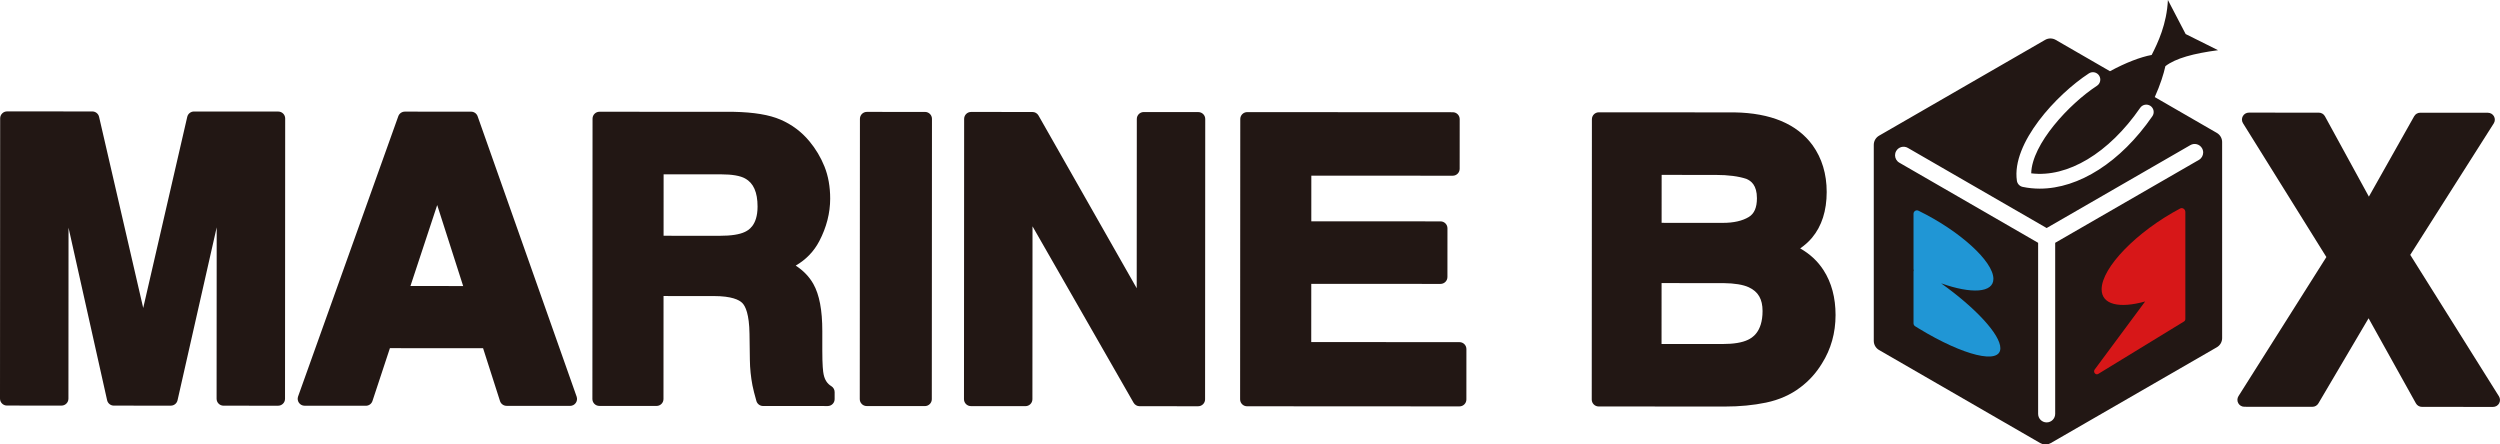 <?xml version="1.0" encoding="utf-8"?>
<!-- Generator: Adobe Illustrator 28.0.0, SVG Export Plug-In . SVG Version: 6.00 Build 0)  -->
<!DOCTYPE svg PUBLIC "-//W3C//DTD SVG 1.1//EN" "http://www.w3.org/Graphics/SVG/1.1/DTD/svg11.dtd">
<svg version="1.1" id="レイヤー_1" xmlns:x="http://ns.adobe.com/Extensibility/1.0/" xmlns:i="http://ns.adobe.com/AdobeIllustrator/10.0/" xmlns:graph="http://ns.adobe.com/Graphs/1.0/"
	 xmlns="http://www.w3.org/2000/svg" xmlns:xlink="http://www.w3.org/1999/xlink" x="0px" y="0px" viewBox="0 0 900 160.011"
	 enable-background="new 0 0 900 160.011" xml:space="preserve">
<g>
	<path fill="#221714" d="M100.177,40.16l-30.34-0.018c-1.163,0-2.171,0.801-2.431,1.934
		L51.557,110.873L35.666,42.053c-0.263-1.131-1.268-1.931-2.431-1.931L2.553,40.105
		c-1.376,0-2.495,1.116-2.495,2.492L0,143.507c0,1.376,1.116,2.495,2.492,2.495
		l19.647,0.012c1.379,0,2.495-1.116,2.498-2.492l0.035-61.551l13.886,62.104
		c0.254,1.139,1.265,1.949,2.431,1.949l20.495,0.012
		c1.166,0.003,2.174-0.806,2.434-1.943l14.094-62.253l-0.035,61.712
		c0,1.376,1.116,2.495,2.492,2.495l19.647,0.012c1.379,0,2.495-1.116,2.495-2.492
		l0.058-100.911C102.669,41.279,101.553,40.16,100.177,40.16"/>
	<path fill="#221714" d="M171.947,41.863c-0.351-0.996-1.291-1.662-2.349-1.662
		l-23.857-0.015c-1.055,0-1.996,0.663-2.352,1.654l-36.078,100.89
		c-0.272,0.763-0.158,1.613,0.31,2.276c0.468,0.663,1.227,1.058,2.036,1.058
		l22.058,0.012c1.075,0.003,2.031-0.69,2.369-1.709l6.284-19.028l33.539,0.02
		l6.091,19.013c0.333,1.031,1.291,1.732,2.375,1.732l22.864,0.015
		c0.809,0,1.569-0.394,2.036-1.055c0.47-0.66,0.587-1.508,0.318-2.27
		L171.947,41.863z M166.738,102.976l-18.976-0.012l9.632-29.148L166.738,102.976z"/>
	<path fill="#221714" d="M299.264,139.009c-1.435-0.868-2.332-2.22-2.74-4.137
		c-0.003-0.009-0.006-0.02-0.009-0.029c-0.225-0.999-0.491-3.342-0.488-8.829
		l0.003-6.778c0.006-7.579-1.049-13.141-3.22-17.006
		c-1.461-2.597-3.59-4.812-6.354-6.614c3.708-2.156,6.553-5.101,8.487-8.806
		c2.6-4.97,3.918-10.112,3.921-15.289c0.003-4.271-0.684-8.154-2.042-11.543
		c-1.335-3.331-3.176-6.413-5.466-9.156c-2.819-3.395-6.31-6.004-10.371-7.754
		h-0.003c-4.049-1.744-9.562-2.664-16.855-2.813c-0.015,0-0.032,0-0.05,0
		l-48.264-0.029c-1.379,0-2.495,1.116-2.498,2.495l-0.055,100.908
		c-0.003,1.379,1.113,2.495,2.492,2.495l20.606,0.012
		c1.379,0.003,2.495-1.113,2.495-2.492l0.021-37.075l18.102,0.009
		c6.422,0.006,9.115,1.359,10.243,2.492c1.136,1.139,2.509,4.003,2.603,11.146
		l0.131,9.381c0.044,3.097,0.356,6.167,0.932,9.147
		c0.286,1.44,0.762,3.325,1.414,5.606c0.307,1.069,1.283,1.808,2.396,1.808
		l23.276,0.012c1.379,0.003,2.495-1.113,2.495-2.492l0.003-2.533
		C300.468,140.271,300.012,139.462,299.264,139.009 M238.899,62.753l20.784,0.012
		c3.889,0.003,6.769,0.5,8.557,1.481c3.018,1.645,4.485,4.961,4.482,10.135
		c-0.006,6.921-3.445,8.572-4.584,9.118c-1.902,0.923-4.949,1.391-9.054,1.388
		l-20.197-0.012L238.899,62.753z"/>
	<path fill="#221714" d="M333.017,40.293l-20.948-0.012c-1.379,0-2.495,1.116-2.495,2.492
		l-0.058,100.911c0,1.376,1.113,2.495,2.492,2.495l20.948,0.012
		c1.379,0,2.495-1.116,2.495-2.492l0.058-100.911
		C335.509,41.412,334.393,40.293,333.017,40.293"/>
	<path fill="#221714" d="M431.396,40.35l-19.648-0.012c-1.379,0-2.495,1.116-2.495,2.492
		l-0.035,60.941l-35.36-62.194c-0.444-0.78-1.271-1.262-2.168-1.262l-22.104-0.012
		c-1.376,0-2.495,1.116-2.495,2.492l-0.058,100.911
		c0,1.376,1.116,2.495,2.492,2.495l19.647,0.012c1.379,0,2.495-1.116,2.498-2.492
		l0.035-62.244l36.385,63.506c0.444,0.774,1.271,1.253,2.162,1.253l21.082,0.012
		c1.379,0,2.495-1.116,2.495-2.492l0.058-100.911
		C433.888,41.469,432.772,40.35,431.396,40.35"/>
	<path fill="#221714" d="M525.415,123.171l-53.368-0.029l0.012-20.959l46.523,0.026
		c1.376,0,2.495-1.116,2.495-2.492l0.009-17.526
		c0.003-1.376-1.113-2.495-2.492-2.495l-46.523-0.026l0.009-16.44l50.905,0.029
		c1.379,0,2.495-1.116,2.495-2.492l0.012-17.868c0-1.379-1.116-2.495-2.492-2.495
		l-74.006-0.044c-1.376,0-2.495,1.116-2.495,2.492l-0.058,100.911
		c0,1.376,1.116,2.495,2.492,2.495l76.469,0.044c1.379,0,2.495-1.116,2.498-2.492
		l0.009-18.143C527.907,124.29,526.791,123.171,525.415,123.171"/>
	<path fill="#221714" d="M648.07,89.431c1.718-1.21,3.149-2.501,4.277-3.859
		c3.488-4.181,5.259-9.717,5.262-16.448c0.003-6.483-1.709-12.157-5.092-16.863
		c-0.003-0.006-0.009-0.012-0.015-0.018c-5.589-7.616-15.049-11.581-28.117-11.783
		c-0.015,0-0.026,0-0.038,0l-48.767-0.029c-1.376,0-2.495,1.116-2.495,2.492
		l-0.058,100.911c0,1.379,1.116,2.495,2.492,2.495l45.468,0.026
		c5.276,0.003,10.246-0.473,14.768-1.414c4.727-0.982,8.905-2.837,12.393-5.504
		c3.097-2.32,5.715-5.221,7.777-8.622c3.231-5.121,4.87-10.973,4.876-17.395
		c0.003-6.255-1.452-11.686-4.321-16.142
		C654.398,94.044,651.579,91.418,648.07,89.431 M629.585,78.104
		c-2.323,1.414-5.478,2.13-9.375,2.127l-22.031-0.012l0.012-17.261l19.455,0.012
		c4.493,0.003,8.21,0.479,11.043,1.42c1.659,0.71,3.807,2.223,3.804,6.98
		C632.489,74.712,631.54,76.915,629.585,78.104 M598.167,101.912l22.329,0.012
		c3.953,0.047,7,0.546,9.057,1.49c3.395,1.557,4.972,4.274,4.97,8.554
		c-0.003,7.763-3.953,9.717-5.235,10.351c-2.083,1.014-5.154,1.525-9.127,1.522
		l-22.005-0.012L598.167,101.912z"/>
	<path fill="#221714" d="M899.619,142.671l-31.927-50.92l30.06-47.329
		c0.488-0.768,0.52-1.741,0.082-2.536c-0.438-0.798-1.277-1.294-2.185-1.294
		l-24.372-0.015c-0.9,0-1.732,0.485-2.174,1.271L852.798,70.786l-15.823-28.932
		c-0.438-0.801-1.277-1.297-2.188-1.297l-25.193-0.015
		c-0.906,0-1.741,0.491-2.18,1.283c-0.441,0.792-0.418,1.762,0.062,2.53
		l30.019,48.185l-31.643,50.073c-0.485,0.768-0.514,1.738-0.076,2.536
		c0.438,0.795,1.274,1.288,2.185,1.288l24.506,0.015
		c0.885,0,1.703-0.465,2.15-1.227l18.067-30.644l17.038,30.612
		c0.441,0.792,1.274,1.283,2.179,1.283l25.602,0.015
		c0.909,0,1.744-0.491,2.185-1.285C900.127,144.409,900.101,143.44,899.619,142.671"
		/>
	<path fill="#221714" d="M798.064,47.849l-22.35-12.902
		c1.984-4.412,3.222-8.362,3.824-11.125c3.667-2.849,10.179-4.587,18.964-5.75
		l-11.669-5.814L780.444,0c-0.385,8.619-3.62,15.44-5.843,19.785
		c-3.988,0.73-9.34,2.778-15.011,5.852l-19.539-11.28
		c-1.177-0.681-2.629-0.681-3.807,0l-59.781,34.489c0,0.003,0,0.003-0.003,0.003
		c-1.177,0.681-1.902,1.937-1.902,3.298v70.564c0,1.359,0.725,2.615,1.902,3.296
		l58.013,33.493c0.503,0.292,1.052,0.456,1.61,0.5
		c0.099,0.009,0.196,0.012,0.295,0.012c0.082,0,0.164-0.003,0.246-0.009
		c0.032,0,0.064-0.006,0.096-0.009c0.05-0.003,0.099-0.009,0.149-0.015
		c0.018-0.003,0.035-0.006,0.053-0.009c0.064-0.009,0.129-0.018,0.193-0.029
		c0.012-0.003,0.023-0.009,0.038-0.009c0.067-0.015,0.134-0.029,0.202-0.047
		c0.009-0.003,0.017-0.006,0.029-0.009c0.07-0.02,0.14-0.041,0.21-0.064
		c0.237-0.079,0.468-0.184,0.687-0.31l59.781-34.492
		c1.18-0.681,1.905-1.937,1.905-3.298V51.159c0-0.003,0.003-0.009,0.003-0.012
		C799.969,49.789,799.241,48.53,798.064,47.849 M751.99,26.426
		c1.23-0.806,2.881-0.459,3.687,0.774c0.804,1.233,0.456,2.884-0.777,3.687
		c-9.992,6.521-23.431,20.991-23.662,31.512
		c13.089,1.63,27.939-7.234,39.231-23.586c0.836-1.21,2.495-1.51,3.708-0.678
		c1.21,0.836,1.513,2.495,0.678,3.707
		c-11.423,16.539-26.481,26.069-40.548,26.069c-2.071,0-4.122-0.207-6.138-0.628
		c-1.093-0.228-1.928-1.116-2.089-2.223
		C724.104,51.528,740.375,34.007,751.99,26.426 M791.607,57.561L739.866,87.413v61.584
		c0,1.695-1.376,3.071-3.071,3.071c-1.697,0-3.07-1.376-3.07-3.071V87.413
		l-49.973-28.853c-0.987-0.57-1.537-1.601-1.537-2.662
		c0-0.52,0.134-1.049,0.412-1.531c0.847-1.47,2.726-1.972,4.195-1.125
		l49.973,28.85l51.744-29.853c1.467-0.847,3.345-0.342,4.192,1.125
		c0.292,0.505,0.424,1.061,0.412,1.604
		C793.12,56.003,792.571,57.006,791.607,57.561"/>
	<path fill="#2096D5" d="M698.797,101.994c10.918,3.886,18.829,3.462,18.829-1.61
		c0-6.264-12.072-17.243-26.963-24.524c-0.006-0.003-0.012-0.006-0.017-0.009
		c-0.821-0.403-1.779,0.199-1.779,1.113v19.916c0,0.149,0.026,0.295,0.079,0.432
		c-0.05,0.134-0.079,0.28-0.079,0.438v18.648c0,0.424,0.219,0.821,0.578,1.049
		c0.456,0.283,0.915,0.567,1.376,0.847c16.186,9.846,29.309,13.004,29.309,7.05
		C720.13,120.409,711.109,110.759,698.797,101.994"/>
	<path fill="#D71718" d="M786.727,98.237v-21.903c0-1.023-1.02-1.721-1.864-1.274
		c-0.006,0.003-0.015,0.006-0.021,0.009
		c-15.604,8.253-28.254,21.275-28.254,29.084c0,5.545,6.381,6.971,15.668,4.374
		l-18.204,24.553c-0.599,0.906,0.409,2.086,1.309,1.537l30.896-18.891
		c0.292-0.178,0.47-0.508,0.47-0.874V98.237"/>
</g>
</svg>
